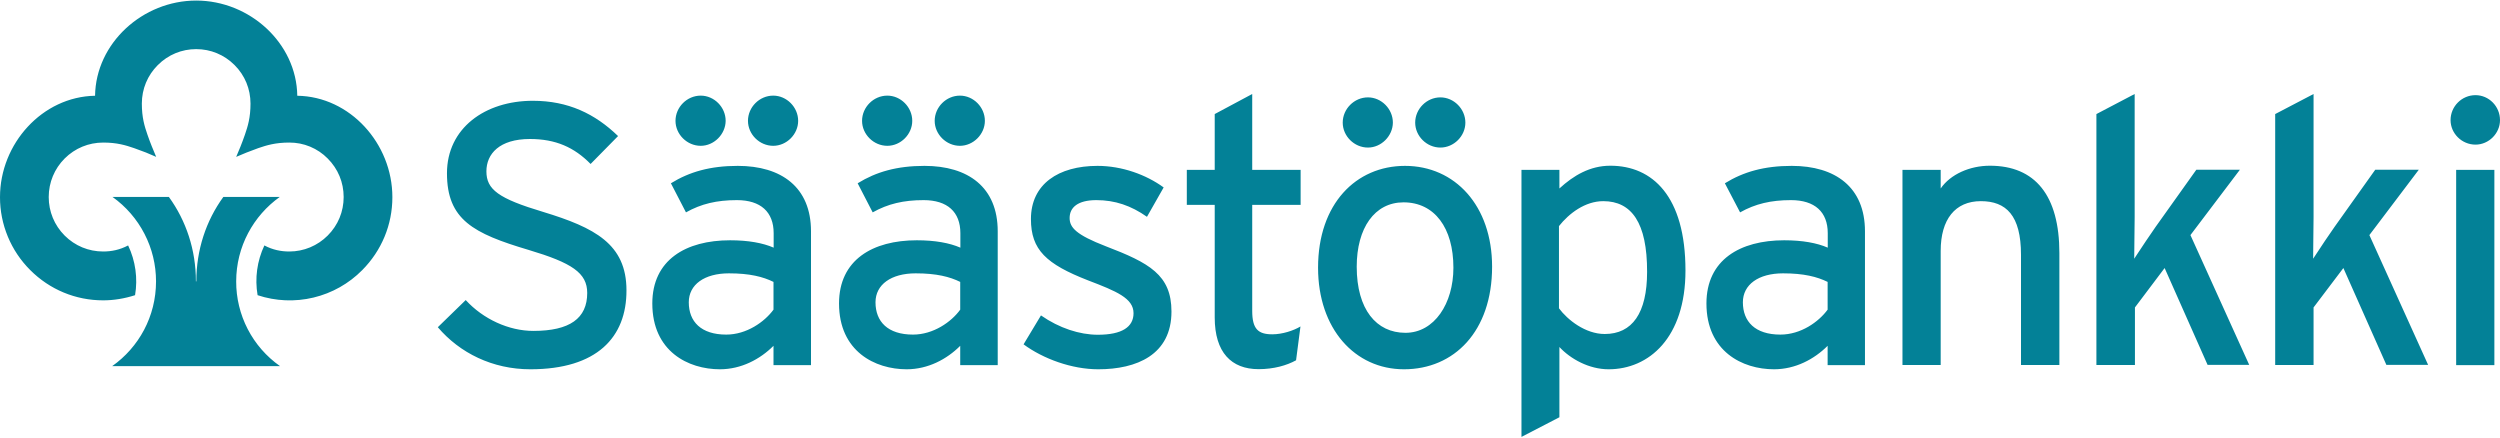 <svg width="80" height="14" viewBox="0 0 80 14" fill="none" xmlns="http://www.w3.org/2000/svg">
<path fill-rule="evenodd" clip-rule="evenodd" d="M5.05 2.082C5.38 1.751 5.815 1.572 6.278 1.572C6.741 1.572 7.175 1.751 7.506 2.082C7.837 2.412 8.016 2.847 8.016 3.315C8.016 3.763 7.931 4.037 7.837 4.311C7.742 4.585 7.648 4.812 7.558 5.02C7.766 4.93 7.992 4.836 8.262 4.741C8.536 4.647 8.814 4.562 9.258 4.562C9.487 4.561 9.713 4.605 9.924 4.693C10.135 4.781 10.326 4.909 10.486 5.072C10.817 5.403 10.997 5.837 10.997 6.305C10.997 6.772 10.817 7.207 10.486 7.538C10.161 7.864 9.721 8.048 9.258 8.048C8.994 8.048 8.725 7.996 8.46 7.854C8.226 8.35 8.15 8.906 8.243 9.446C8.82 9.638 9.44 9.664 10.032 9.522C10.624 9.38 11.164 9.076 11.592 8.643C12.211 8.019 12.556 7.193 12.556 6.309C12.556 4.595 11.2 3.088 9.513 3.064C9.49 1.378 7.988 0.018 6.278 0.018C4.568 0.018 3.066 1.378 3.042 3.064C1.356 3.093 3.39919e-06 4.595 3.39919e-06 6.309C-0.001 6.743 0.085 7.173 0.251 7.573C0.417 7.974 0.661 8.337 0.968 8.643C1.592 9.267 2.419 9.611 3.302 9.611C3.637 9.611 3.982 9.555 4.322 9.446C4.413 8.905 4.336 8.349 4.1 7.854C3.831 7.996 3.566 8.048 3.302 8.048C2.834 8.048 2.4 7.868 2.069 7.538C1.738 7.207 1.559 6.768 1.559 6.305C1.559 5.837 1.743 5.398 2.069 5.072C2.4 4.741 2.839 4.562 3.302 4.562C3.746 4.562 4.02 4.647 4.294 4.741C4.568 4.836 4.79 4.925 4.998 5.02L4.989 4.999C4.902 4.793 4.81 4.577 4.719 4.311C4.624 4.037 4.539 3.763 4.539 3.315C4.539 2.847 4.719 2.412 5.05 2.082ZM14.01 10.471C14.71 11.293 15.758 11.817 16.972 11.817C19.102 11.817 20.052 10.792 20.047 9.29C20.047 7.807 19.027 7.283 17.383 6.782C15.947 6.352 15.565 6.064 15.565 5.483C15.565 4.925 15.98 4.448 16.958 4.448C17.78 4.448 18.375 4.713 18.899 5.247L19.778 4.354C19.041 3.641 18.181 3.225 17.052 3.225C15.517 3.225 14.303 4.104 14.303 5.544C14.303 7.032 15.149 7.472 16.911 7.996C18.304 8.412 18.791 8.733 18.791 9.375C18.791 10.188 18.233 10.589 17.067 10.589C16.282 10.589 15.461 10.211 14.903 9.602L14.01 10.471ZM23.935 3.867C23.935 4.297 24.303 4.666 24.743 4.666C25.172 4.666 25.541 4.297 25.541 3.867C25.541 3.428 25.172 3.06 24.743 3.06C24.303 3.06 23.935 3.428 23.935 3.867ZM23.326 8.747C23.991 8.747 24.417 8.856 24.752 9.021V9.909C24.464 10.301 23.892 10.707 23.24 10.707C22.433 10.707 22.041 10.291 22.041 9.673C22.041 9.106 22.541 8.747 23.326 8.747ZM21.616 3.867C21.616 4.297 21.984 4.666 22.423 4.666C22.848 4.666 23.217 4.297 23.221 3.867C23.221 3.428 22.853 3.06 22.423 3.06C21.984 3.06 21.616 3.428 21.616 3.867ZM24.752 11.066V11.685H25.952V7.401C25.952 5.988 25.002 5.308 23.609 5.308C22.73 5.308 22.064 5.497 21.469 5.865L21.951 6.796C22.437 6.522 22.938 6.404 23.581 6.404C24.341 6.404 24.757 6.782 24.757 7.462V7.925C24.412 7.774 23.944 7.689 23.363 7.689C21.946 7.689 20.874 8.317 20.874 9.711C20.874 11.246 22.026 11.817 23.037 11.817C23.718 11.817 24.322 11.496 24.752 11.066ZM29.91 3.867C29.91 4.297 30.279 4.666 30.718 4.666C31.143 4.666 31.516 4.297 31.516 3.867C31.516 3.428 31.148 3.06 30.718 3.06C30.279 3.06 29.91 3.428 29.91 3.867ZM29.301 8.747C29.967 8.747 30.392 8.856 30.727 9.021V9.909C30.444 10.301 29.868 10.707 29.216 10.707C28.408 10.707 28.016 10.291 28.016 9.673C28.016 9.106 28.517 8.747 29.301 8.747ZM27.586 3.867C27.586 4.297 27.955 4.666 28.394 4.666C28.824 4.666 29.192 4.297 29.192 3.867C29.192 3.428 28.824 3.06 28.394 3.06C27.955 3.06 27.586 3.428 27.586 3.867ZM30.727 11.066V11.685H31.927V7.401C31.927 5.988 30.978 5.308 29.584 5.308C28.706 5.308 28.04 5.497 27.445 5.865L27.926 6.796C28.413 6.522 28.914 6.404 29.556 6.404C30.317 6.404 30.732 6.782 30.732 7.462V7.925C30.387 7.774 29.92 7.689 29.339 7.689C27.922 7.689 26.849 8.317 26.849 9.711C26.849 11.246 28.002 11.817 29.013 11.817C29.693 11.817 30.298 11.496 30.727 11.066ZM32.754 11.019C33.382 11.482 34.298 11.817 35.144 11.817C36.372 11.817 37.487 11.354 37.487 9.97C37.487 8.794 36.774 8.412 35.38 7.878C34.44 7.514 34.228 7.283 34.228 6.976C34.228 6.64 34.487 6.404 35.083 6.404C35.678 6.404 36.193 6.579 36.703 6.938L37.237 5.998C36.679 5.591 35.905 5.308 35.12 5.308C33.873 5.308 32.99 5.889 32.99 7.009C32.99 7.996 33.477 8.449 34.823 8.974C35.725 9.318 36.273 9.545 36.273 10.022C36.273 10.462 35.905 10.712 35.13 10.712C34.549 10.712 33.892 10.499 33.311 10.093L32.754 11.019ZM40.274 11.813C40.761 11.813 41.176 11.694 41.474 11.529L41.615 10.447C41.394 10.58 41.035 10.698 40.713 10.698C40.26 10.698 40.071 10.528 40.071 9.947V6.555H41.62V5.436H40.071V3.008L38.871 3.65V5.436H37.978V6.555H38.871V10.159C38.871 11.279 39.405 11.813 40.274 11.813ZM45.286 3.924C45.286 4.354 45.654 4.722 46.093 4.722C46.523 4.722 46.892 4.354 46.892 3.924C46.892 3.485 46.523 3.116 46.093 3.116C45.654 3.116 45.286 3.485 45.286 3.924ZM43.415 8.534C43.415 7.297 43.987 6.475 44.913 6.475C45.905 6.475 46.509 7.292 46.509 8.567C46.509 9.711 45.9 10.65 44.974 10.65C44.044 10.65 43.415 9.904 43.415 8.534ZM42.967 3.924C42.967 4.354 43.335 4.722 43.774 4.722C44.199 4.722 44.568 4.354 44.572 3.924C44.572 3.485 44.204 3.116 43.774 3.116C43.335 3.116 42.967 3.485 42.967 3.924ZM42.178 8.567C42.178 10.518 43.354 11.817 44.927 11.817C46.533 11.817 47.747 10.603 47.747 8.534C47.747 6.579 46.556 5.308 44.96 5.308C43.392 5.308 42.178 6.522 42.178 8.567ZM49.887 7.235C50.208 6.829 50.723 6.437 51.304 6.437C52.211 6.437 52.711 7.127 52.707 8.7C52.707 10.022 52.23 10.688 51.351 10.688C50.732 10.688 50.161 10.235 49.887 9.866V7.235ZM49.901 11.104C50.25 11.482 50.846 11.817 51.474 11.817C52.768 11.817 53.935 10.806 53.935 8.657C53.935 6.276 52.877 5.303 51.531 5.303C50.879 5.303 50.354 5.615 49.901 6.031V5.436H48.687V13.981L49.901 13.352V11.104ZM57.057 8.747C57.723 8.747 58.148 8.856 58.484 9.021V9.909C58.196 10.301 57.629 10.707 56.972 10.707C56.164 10.707 55.772 10.291 55.772 9.673C55.772 9.106 56.273 8.747 57.057 8.747ZM58.484 11.066V11.685H59.679V7.401C59.679 5.988 58.729 5.308 57.336 5.308C56.457 5.308 55.791 5.497 55.196 5.865L55.683 6.796C56.169 6.522 56.67 6.404 57.312 6.404C58.073 6.404 58.488 6.782 58.488 7.462V7.925C58.144 7.774 57.676 7.689 57.095 7.689C55.678 7.689 54.606 8.317 54.606 9.711C54.606 11.246 55.758 11.817 56.769 11.817C57.449 11.817 58.054 11.496 58.484 11.066ZM64.672 8.152V11.68H65.9V8.1C65.9 6.253 65.125 5.303 63.675 5.303C63.033 5.303 62.414 5.577 62.102 6.031V5.436H60.879V11.68H62.102V8.029C62.102 7.018 62.565 6.437 63.387 6.437C64.195 6.437 64.672 6.891 64.672 8.152ZM69.268 8.577L70.647 11.685V11.676H71.975L70.094 7.523L71.677 5.431H70.283L68.984 7.254C68.8 7.512 68.542 7.905 68.368 8.168C68.342 8.208 68.317 8.246 68.295 8.279C68.295 8.134 68.298 7.914 68.301 7.682C68.305 7.423 68.309 7.149 68.309 6.947V3.008L67.085 3.65V11.68H68.318V9.838L69.268 8.577ZM74.988 8.577L76.368 11.685V11.676H77.7L75.82 7.523L77.402 5.431H76.008L74.71 7.254C74.525 7.512 74.267 7.904 74.094 8.168C74.067 8.208 74.042 8.246 74.02 8.279C74.02 8.134 74.023 7.914 74.026 7.682C74.03 7.423 74.034 7.149 74.034 6.947V3.008L72.806 3.65V11.68H74.034V9.838L74.988 8.577ZM78.597 11.685H79.82V5.436H78.597V11.685ZM78.418 3.844C78.418 4.269 78.777 4.628 79.216 4.628C79.641 4.628 80 4.269 80 3.844C80 3.404 79.646 3.045 79.216 3.045C78.777 3.045 78.418 3.404 78.418 3.844ZM5.404 6.302C5.957 7.063 6.269 7.998 6.269 9.004H6.283C6.283 7.993 6.594 7.063 7.147 6.302H8.952C8.111 6.902 7.558 7.889 7.558 9.004C7.556 9.536 7.683 10.06 7.927 10.532C8.171 11.004 8.526 11.41 8.961 11.716H3.59C4.44 11.116 4.993 10.128 4.993 9.004C4.993 8.475 4.867 7.954 4.624 7.484C4.382 7.014 4.031 6.609 3.6 6.302H5.404Z" fill="#038197"/>
</svg>
